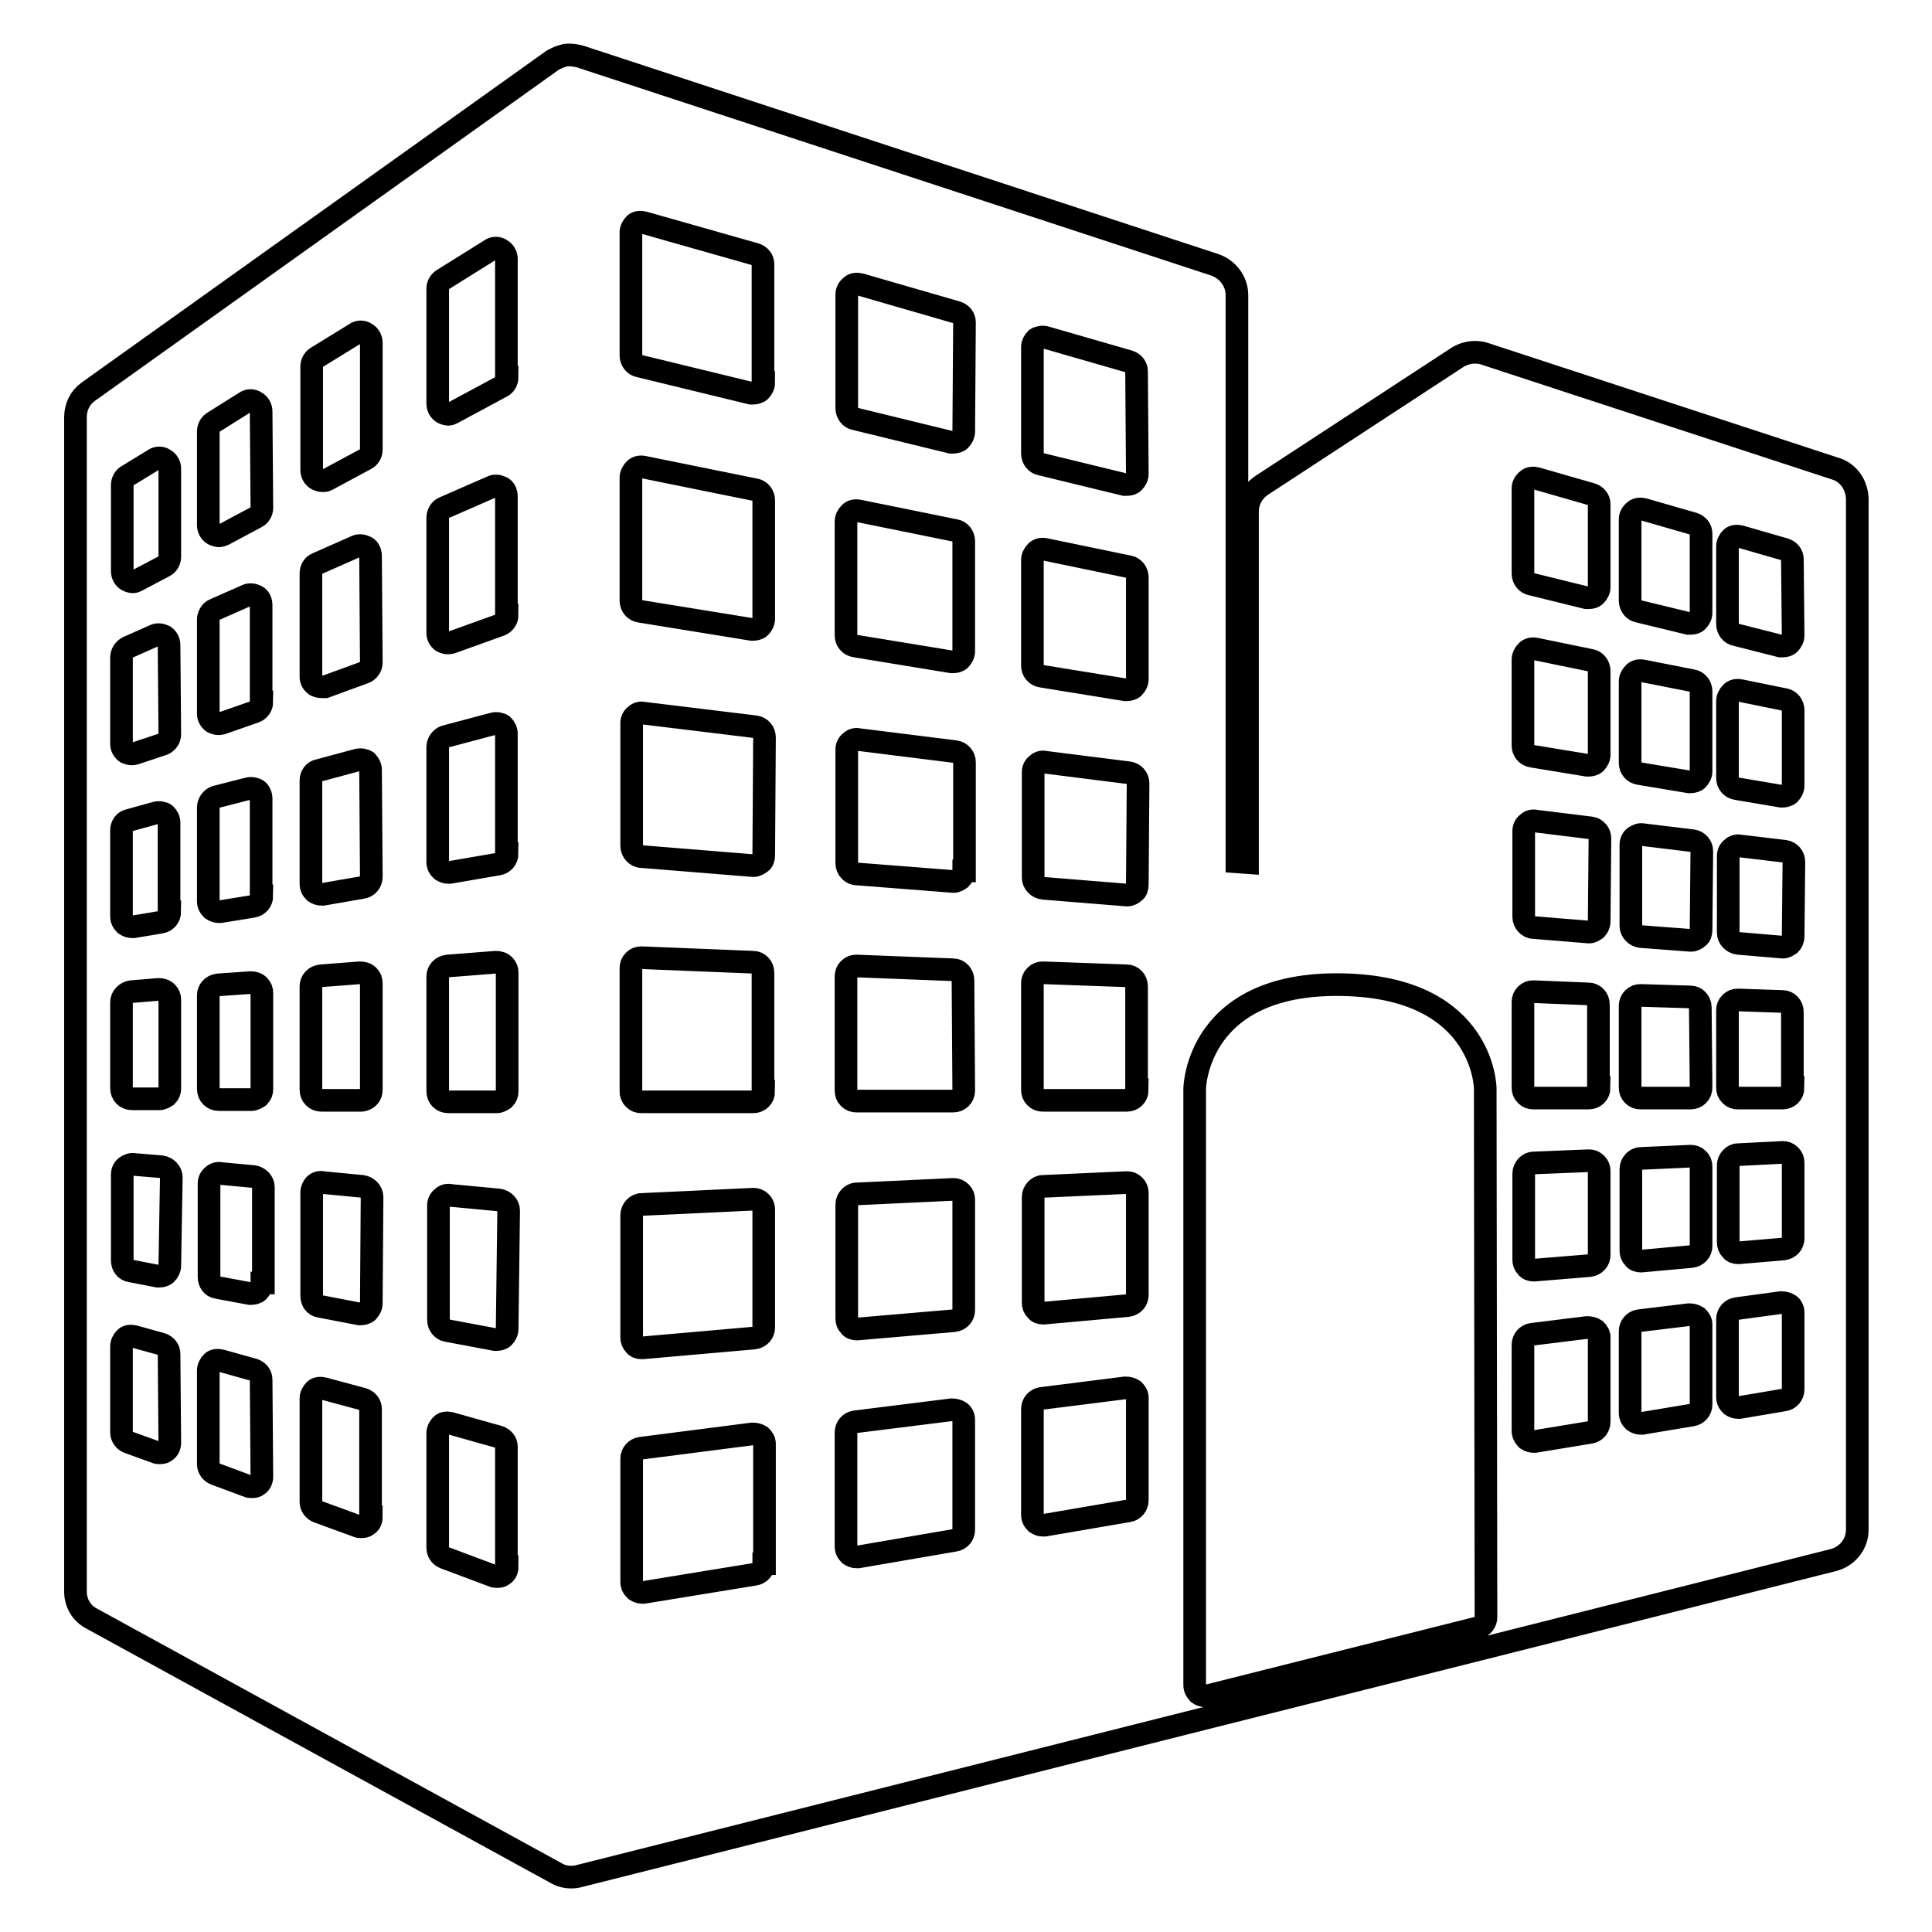 <?xml version="1.0" encoding="utf-8"?>
<!-- Svg Vector Icons : http://www.onlinewebfonts.com/icon -->
<!DOCTYPE svg PUBLIC "-//W3C//DTD SVG 1.1//EN" "http://www.w3.org/Graphics/SVG/1.1/DTD/svg11.dtd">
<svg version="1.1" xmlns="http://www.w3.org/2000/svg" xmlns:xlink="http://www.w3.org/1999/xlink" x="0px" y="0px" viewBox="0 0 256 256" enable-background="new 0 0 256 256" xml:space="preserve">
<g><g><g><path stroke-width="3" fill-opacity="0" stroke="#000000"  d="M243.2,62.1l-46.4-15.2c0,0,0,0,0,0l0,0c0,0-0.7-0.3-1.8-0.2c-1,0.1-1.8,0.6-1.8,0.6l-26,17c-1.2,0.8-1.9,2.1-1.9,3.5v46.5l-1.4-0.1V39.1c0-1.8-1.2-3.4-2.9-4L76.9,7.5c0,0-1-0.3-1.9-0.2C74,7.5,73.2,8,73.2,8L11.7,51.9c-1.1,0.8-1.7,2-1.7,3.4v155.6c0,1.5,0.8,2.9,2.2,3.6l61.5,33.7c0,0,0.6,0.4,1.5,0.5c0.9,0.1,1.5-0.1,1.5-0.1l84.1-21.2l35.8-9l46.4-11.7c1.8-0.5,3.1-2.1,3.1-4V66C246,64.2,244.9,62.6,243.2,62.1z M22.5,191.2c0,0.4-0.2,0.9-0.6,1.1c-0.2,0.2-0.5,0.2-0.8,0.2c-0.2,0-0.3,0-0.5-0.1l-3.6-1.3c-0.5-0.2-0.9-0.7-0.9-1.3v-11.4c0-0.4,0.2-0.8,0.5-1.1s0.8-0.3,1.2-0.2l3.6,1c0.6,0.2,1,0.7,1,1.3L22.5,191.2L22.5,191.2L22.5,191.2z M22.5,167.7c0,0.4-0.2,0.8-0.5,1.1c-0.2,0.2-0.6,0.3-0.9,0.3c-0.1,0-0.2,0-0.2,0l-3.6-0.7c-0.7-0.1-1.1-0.7-1.1-1.4v-11.4c0-0.4,0.2-0.8,0.5-1s0.7-0.4,1.1-0.3l3.6,0.3c0.7,0.1,1.3,0.7,1.3,1.4L22.5,167.7L22.5,167.7z M22.5,144.2c0,0.4-0.1,0.7-0.4,1c-0.3,0.2-0.6,0.4-1,0.4l0,0l-3.6,0c-0.8,0-1.4-0.6-1.4-1.4v-11.4c0-0.7,0.6-1.3,1.3-1.4l3.6-0.3c0.4,0,0.8,0.1,1.1,0.4c0.3,0.3,0.4,0.6,0.4,1L22.5,144.2L22.5,144.2z M22.5,120.8c0,0.7-0.5,1.3-1.2,1.4l-3.6,0.6c-0.1,0-0.1,0-0.2,0c-0.3,0-0.6-0.1-0.9-0.3c-0.3-0.3-0.5-0.6-0.5-1.1v-11.4c0-0.6,0.4-1.2,1-1.3l3.6-1c0.4-0.1,0.9,0,1.2,0.2c0.3,0.3,0.5,0.7,0.5,1.1V120.8L22.5,120.8z M22.5,97.3c0,0.6-0.4,1.1-0.9,1.3L18,99.8c-0.1,0-0.3,0.1-0.5,0.1c-0.3,0-0.6-0.1-0.8-0.2c-0.4-0.3-0.6-0.7-0.6-1.1V87.1c0-0.5,0.3-1,0.8-1.3l3.6-1.6c0.4-0.2,0.9-0.1,1.3,0.1c0.4,0.3,0.6,0.7,0.6,1.2L22.5,97.3L22.5,97.3z M22.5,73.8c0,0.5-0.3,1-0.7,1.2l-3.6,1.9c-0.2,0.1-0.4,0.2-0.6,0.2c-0.2,0-0.5-0.1-0.7-0.2c-0.4-0.2-0.7-0.7-0.7-1.2V64.3c0-0.5,0.2-0.9,0.6-1.2l3.6-2.2c0.4-0.3,1-0.3,1.4,0c0.4,0.2,0.7,0.7,0.7,1.2V73.8L22.5,73.8L22.5,73.8z M34.7,195.7c0,0.4-0.2,0.9-0.6,1.1c-0.2,0.2-0.5,0.2-0.8,0.2c-0.1,0-0.3,0-0.5-0.1l-4.3-1.6c-0.5-0.2-0.9-0.7-0.9-1.3v-12.4c0-0.4,0.2-0.8,0.5-1.1c0.3-0.3,0.8-0.3,1.2-0.2l4.3,1.2c0.6,0.2,1,0.7,1,1.3L34.7,195.7L34.7,195.7L34.7,195.7z M34.7,170c0,0.4-0.2,0.8-0.5,1.1c-0.2,0.2-0.6,0.3-0.9,0.3c-0.1,0-0.2,0-0.2,0l-4.3-0.8c-0.7-0.1-1.1-0.7-1.1-1.4v-12.4c0-0.4,0.2-0.8,0.5-1c0.3-0.3,0.7-0.4,1.1-0.3l4.3,0.4c0.7,0.1,1.3,0.7,1.3,1.4V170z M34.7,144.3c0,0.4-0.1,0.7-0.4,1c-0.3,0.2-0.6,0.4-1,0.4l0,0l-4.3,0c-0.8,0-1.4-0.6-1.4-1.4v-12.4c0-0.7,0.5-1.3,1.3-1.4l4.3-0.3c0.4,0,0.8,0.1,1.1,0.4c0.3,0.3,0.4,0.6,0.4,1L34.7,144.3L34.7,144.3z M34.7,118.7c0,0.7-0.5,1.3-1.2,1.4l-4.3,0.7c-0.1,0-0.1,0-0.2,0c-0.3,0-0.6-0.1-0.9-0.3c-0.3-0.3-0.5-0.6-0.5-1.1V107c0-0.6,0.4-1.2,1-1.4l4.3-1.1c0.4-0.1,0.9,0,1.2,0.2s0.5,0.7,0.5,1.1V118.7L34.7,118.7L34.7,118.7z M34.7,93c0,0.6-0.4,1.1-0.9,1.3l-4.3,1.5c-0.1,0-0.3,0.1-0.5,0.1c-0.3,0-0.6-0.1-0.8-0.2c-0.4-0.3-0.6-0.7-0.6-1.1V82.1c0-0.5,0.3-1.1,0.8-1.3l4.3-1.9c0.4-0.2,0.9-0.1,1.3,0.1c0.4,0.2,0.6,0.7,0.6,1.2V93z M34.7,67.3c0,0.5-0.3,1-0.7,1.2l-4.3,2.3C29.5,70.9,29.2,71,29,71c-0.2,0-0.5-0.1-0.7-0.2c-0.4-0.2-0.7-0.7-0.7-1.2V57.2c0-0.5,0.2-0.9,0.6-1.2l4.3-2.7c0.4-0.3,1-0.3,1.4,0c0.4,0.2,0.7,0.7,0.7,1.2L34.7,67.3L34.7,67.3z M49.2,201c0,0.5-0.2,0.9-0.6,1.1c-0.2,0.2-0.5,0.2-0.8,0.2c-0.2,0-0.3,0-0.5-0.1l-5.2-1.9c-0.5-0.2-0.9-0.7-0.9-1.3v-13.7c0-0.4,0.2-0.8,0.5-1.1c0.3-0.3,0.8-0.3,1.2-0.2l5.2,1.4c0.6,0.2,1,0.7,1,1.3V201L49.2,201L49.2,201z M49.2,172.7c0,0.4-0.2,0.8-0.5,1.1c-0.2,0.2-0.6,0.3-0.9,0.3c-0.1,0-0.2,0-0.2,0l-5.2-1c-0.7-0.1-1.1-0.7-1.1-1.4v-13.7c0-0.4,0.2-0.8,0.4-1c0.3-0.3,0.7-0.4,1.1-0.3l5.2,0.5c0.7,0.1,1.3,0.7,1.3,1.4L49.2,172.7L49.2,172.7L49.2,172.7z M49.2,144.4c0,0.4-0.1,0.7-0.4,1c-0.2,0.2-0.6,0.4-1,0.4c0,0,0,0,0,0l-5.2,0c-0.8,0-1.4-0.6-1.4-1.4v-13.7c0-0.7,0.5-1.3,1.3-1.4l5.2-0.4c0.4,0,0.8,0.1,1.1,0.4c0.3,0.3,0.4,0.6,0.4,1L49.2,144.4L49.2,144.4L49.2,144.4z M49.2,116.2c0,0.7-0.5,1.3-1.2,1.4l-5.2,0.9c-0.1,0-0.1,0-0.2,0c-0.3,0-0.6-0.1-0.9-0.3c-0.3-0.3-0.5-0.6-0.5-1.1v-13.7c0-0.6,0.4-1.2,1-1.3l5.2-1.4c0.4-0.1,0.9,0,1.2,0.2c0.3,0.3,0.5,0.7,0.5,1.1L49.2,116.2L49.2,116.2z M49.2,87.8c0,0.6-0.4,1.1-0.9,1.3L43.1,91C43,91,42.8,91,42.6,91c-0.3,0-0.6-0.1-0.8-0.2c-0.4-0.3-0.6-0.7-0.6-1.1V76c0-0.6,0.3-1.1,0.8-1.3l5.2-2.3c0.4-0.2,0.9-0.1,1.3,0.1c0.4,0.2,0.6,0.7,0.6,1.2L49.2,87.8L49.2,87.8z M49.2,59.6c0,0.5-0.3,1-0.7,1.2l-5.2,2.8c-0.2,0.1-0.4,0.1-0.6,0.1c-0.2,0-0.5-0.1-0.7-0.2c-0.4-0.2-0.7-0.7-0.7-1.2V48.6c0-0.5,0.2-0.9,0.6-1.2l5.2-3.2c0.4-0.3,1-0.3,1.4,0c0.4,0.2,0.7,0.7,0.7,1.2L49.2,59.6L49.2,59.6z M67.2,207.6c0,0.5-0.2,0.9-0.6,1.1c-0.2,0.2-0.5,0.2-0.8,0.2c-0.1,0-0.3,0-0.5-0.1l-6.4-2.4c-0.5-0.2-0.9-0.7-0.9-1.3v-15.2c0-0.4,0.2-0.8,0.5-1.1c0.3-0.3,0.8-0.3,1.2-0.2l6.4,1.8c0.6,0.2,1,0.7,1,1.3V207.6L67.2,207.6L67.2,207.6z M67.2,176.1c0,0.4-0.2,0.8-0.5,1.1c-0.2,0.2-0.6,0.3-0.9,0.3c-0.1,0-0.2,0-0.2,0l-6.4-1.2c-0.6-0.1-1.1-0.7-1.1-1.4v-15.2c0-0.4,0.2-0.8,0.5-1c0.3-0.3,0.7-0.4,1.1-0.3l6.4,0.6c0.7,0.1,1.3,0.7,1.3,1.4L67.2,176.1L67.2,176.1L67.2,176.1z M67.2,144.6c0,0.4-0.1,0.7-0.4,1c-0.3,0.2-0.6,0.4-1,0.4l0,0l-6.4,0c-0.8,0-1.4-0.6-1.4-1.4v-15.2c0-0.7,0.5-1.3,1.3-1.4l6.4-0.5c0.4,0,0.8,0.1,1.1,0.4c0.3,0.3,0.4,0.6,0.4,1V144.6L67.2,144.6z M67.2,113.1c0,0.7-0.5,1.3-1.2,1.4l-6.4,1.1c-0.1,0-0.1,0-0.2,0c-0.3,0-0.6-0.1-0.9-0.3c-0.3-0.3-0.5-0.6-0.5-1.1V99c0-0.6,0.4-1.2,1-1.4l6.4-1.7c0.4-0.1,0.9,0,1.2,0.2c0.3,0.3,0.5,0.7,0.5,1.1V113.1L67.2,113.1z M67.2,81.5c0,0.6-0.4,1.1-0.9,1.3l-6.4,2.3c-0.1,0-0.3,0.1-0.5,0.1c-0.3,0-0.6-0.1-0.8-0.2c-0.4-0.3-0.6-0.7-0.6-1.1V68.6c0-0.5,0.3-1.1,0.8-1.3l6.4-2.8c0.4-0.2,0.9-0.1,1.3,0.1c0.4,0.2,0.6,0.7,0.6,1.2V81.5z M67.2,50c0,0.5-0.3,1-0.7,1.2L60,54.7c-0.2,0.1-0.4,0.2-0.6,0.2c-0.2,0-0.5-0.1-0.7-0.2c-0.4-0.2-0.7-0.7-0.7-1.2V38.3c0-0.5,0.2-0.9,0.6-1.2l6.4-4c0.4-0.3,1-0.3,1.4,0c0.4,0.2,0.7,0.7,0.7,1.2V50L67.2,50L67.2,50z M101.2,207.2c0,0.7-0.5,1.3-1.2,1.4L85.3,211c-0.1,0-0.1,0-0.2,0c-0.3,0-0.6-0.1-0.9-0.3c-0.3-0.3-0.5-0.6-0.5-1.1v-16.3c0-0.7,0.5-1.3,1.2-1.4l14.8-1.9c0.4,0,0.8,0.1,1.1,0.3c0.3,0.3,0.5,0.6,0.5,1V207.2L101.2,207.2L101.2,207.2z M101.2,175.9c0,0.7-0.5,1.3-1.3,1.4l-14.8,1.3c0,0-0.1,0-0.1,0c-0.3,0-0.7-0.1-0.9-0.4c-0.3-0.3-0.4-0.6-0.4-1V161c0-0.7,0.6-1.4,1.3-1.4l14.8-0.7c0.4,0,0.7,0.1,1,0.4c0.3,0.3,0.4,0.6,0.4,1L101.2,175.9L101.2,175.9L101.2,175.9z M101.2,144.6c0,0.8-0.6,1.4-1.4,1.4L85,146l0,0c-0.4,0-0.7-0.1-1-0.4s-0.4-0.6-0.4-1v-16.3c0-0.4,0.1-0.7,0.4-1c0.3-0.3,0.6-0.4,1-0.4l14.8,0.6c0.7,0,1.3,0.6,1.3,1.4V144.6L101.2,144.6z M101.2,113.3c0,0.4-0.1,0.8-0.4,1c-0.3,0.2-0.6,0.4-0.9,0.4c0,0-0.1,0-0.1,0l-14.8-1.2c-0.7,0-1.3-0.7-1.3-1.4V95.8c0-0.4,0.2-0.8,0.5-1c0.3-0.3,0.7-0.4,1.1-0.3l14.8,1.8c0.7,0.1,1.2,0.7,1.2,1.4L101.2,113.3L101.2,113.3z M101.2,82c0,0.4-0.2,0.8-0.5,1.1c-0.2,0.2-0.6,0.3-0.9,0.3c-0.1,0-0.1,0-0.2,0l-14.8-2.4c-0.7-0.1-1.2-0.7-1.2-1.4V63.3c0-0.4,0.2-0.8,0.5-1.1c0.3-0.3,0.7-0.4,1.2-0.3l14.8,3c0.6,0.1,1.1,0.7,1.1,1.4V82z M101.2,50.7c0,0.4-0.2,0.8-0.5,1.1c-0.2,0.2-0.6,0.3-0.9,0.3c-0.1,0-0.2,0-0.3,0l-14.8-3.6c-0.6-0.1-1.1-0.7-1.1-1.4V30.8c0-0.4,0.2-0.8,0.5-1.1s0.8-0.3,1.2-0.2l14.8,4.2c0.6,0.2,1,0.7,1,1.3V50.7L101.2,50.7z M127.7,202.7c0,0.7-0.5,1.3-1.2,1.4l-12.8,2.2c-0.1,0-0.1,0-0.2,0c-0.3,0-0.6-0.1-0.9-0.3c-0.3-0.3-0.5-0.6-0.5-1.1v-15.1c0-0.7,0.5-1.3,1.2-1.4l12.8-1.6c0.4,0,0.8,0.1,1.1,0.3s0.5,0.6,0.5,1V202.7L127.7,202.7L127.7,202.7z M127.7,173.6c0,0.7-0.5,1.3-1.3,1.4l-12.8,1.1c0,0-0.1,0-0.1,0c-0.3,0-0.7-0.1-0.9-0.4c-0.3-0.3-0.4-0.6-0.4-1v-15.1c0-0.7,0.6-1.4,1.3-1.4l12.8-0.6c0.4,0,0.7,0.1,1,0.4c0.3,0.3,0.4,0.6,0.4,1L127.7,173.6L127.7,173.6z M127.7,144.5c0,0.8-0.6,1.4-1.4,1.4l-12.8,0l0,0c-0.4,0-0.7-0.1-1-0.4c-0.3-0.3-0.4-0.6-0.4-1v-15.1c0-0.4,0.1-0.7,0.4-1c0.3-0.3,0.6-0.4,1-0.4l12.8,0.5c0.7,0,1.3,0.6,1.3,1.4L127.7,144.5L127.7,144.5L127.7,144.5z M127.7,115.4c0,0.4-0.2,0.8-0.4,1c-0.3,0.2-0.6,0.4-0.9,0.4c0,0-0.1,0-0.1,0l-12.8-1c-0.7,0-1.3-0.7-1.3-1.4V99.3c0-0.4,0.2-0.8,0.5-1c0.3-0.3,0.7-0.4,1.1-0.3l12.8,1.6c0.7,0.1,1.2,0.7,1.2,1.4V115.4L127.7,115.4L127.7,115.4z M127.7,86.3c0,0.4-0.2,0.8-0.5,1.1c-0.2,0.2-0.6,0.3-0.9,0.3c-0.1,0-0.1,0-0.2,0l-12.8-2.1c-0.7-0.1-1.2-0.7-1.2-1.4V69.1c0-0.4,0.2-0.8,0.5-1.1c0.3-0.3,0.7-0.4,1.2-0.3l12.8,2.6c0.6,0.1,1.1,0.7,1.1,1.4V86.3L127.7,86.3z M127.7,57.2c0,0.4-0.2,0.8-0.5,1.1c-0.2,0.2-0.6,0.3-0.9,0.3c-0.1,0-0.2,0-0.3,0l-12.7-3.1c-0.6-0.1-1.1-0.7-1.1-1.4V39c0-0.4,0.2-0.8,0.6-1.1c0.3-0.3,0.8-0.3,1.2-0.2l12.8,3.7c0.6,0.2,1,0.7,1,1.3L127.7,57.2L127.7,57.2z M150.7,198.8c0,0.7-0.5,1.3-1.2,1.4l-11.1,1.9c-0.1,0-0.1,0-0.2,0c-0.3,0-0.6-0.1-0.9-0.3c-0.3-0.3-0.5-0.6-0.5-1.1v-14c0-0.7,0.5-1.3,1.2-1.4l11.1-1.4c0.4,0,0.8,0.1,1.1,0.3c0.3,0.3,0.5,0.6,0.5,1L150.7,198.8L150.7,198.8L150.7,198.8z M150.7,171.6c0,0.7-0.5,1.3-1.3,1.4l-11.1,1c0,0-0.1,0-0.1,0c-0.3,0-0.7-0.1-0.9-0.4c-0.3-0.3-0.4-0.6-0.4-1v-14c0-0.7,0.6-1.4,1.3-1.4l11.1-0.5c0.4,0,0.7,0.1,1,0.4c0.3,0.3,0.4,0.6,0.4,1L150.7,171.6L150.7,171.6z M150.7,144.4c0,0.8-0.6,1.4-1.4,1.4l-11.1,0l0,0c-0.4,0-0.7-0.1-1-0.4c-0.3-0.3-0.4-0.6-0.4-1v-14.1c0-0.4,0.1-0.7,0.4-1c0.3-0.3,0.6-0.4,1-0.4l11.1,0.4c0.7,0,1.3,0.6,1.3,1.4V144.4L150.7,144.4z M150.7,117.2c0,0.4-0.1,0.8-0.4,1c-0.2,0.2-0.6,0.4-0.9,0.4c0,0-0.1,0-0.1,0l-11.1-0.9c-0.7-0.1-1.3-0.7-1.3-1.4v-14c0-0.4,0.2-0.8,0.5-1c0.3-0.3,0.7-0.4,1.1-0.3l11.1,1.4c0.7,0.1,1.2,0.7,1.2,1.4L150.7,117.2L150.7,117.2z M150.7,90c0,0.4-0.2,0.8-0.5,1.1c-0.2,0.2-0.6,0.3-0.9,0.3c-0.1,0-0.1,0-0.2,0L138,89.6c-0.7-0.1-1.2-0.7-1.2-1.4v-14c0-0.4,0.2-0.8,0.5-1.1c0.3-0.3,0.7-0.4,1.2-0.3l11.1,2.3c0.6,0.1,1.1,0.7,1.1,1.4V90L150.7,90z M150.7,62.8c0,0.4-0.2,0.8-0.5,1.1c-0.2,0.2-0.5,0.3-0.9,0.3c-0.1,0-0.2,0-0.3,0l-11.1-2.7c-0.6-0.1-1.1-0.7-1.1-1.4V46c0-0.4,0.2-0.8,0.5-1.1c0.3-0.2,0.8-0.3,1.2-0.2l11.1,3.2c0.6,0.2,1,0.7,1,1.3L150.7,62.8L150.7,62.8z M196.9,214.3c0,0.6-0.4,1.2-1.1,1.4l-35.8,9c-0.1,0-0.2,0-0.3,0c-0.3,0-0.6-0.1-0.9-0.3c-0.3-0.3-0.5-0.7-0.5-1.1v-79c0-0.1,0.2-14.6,20.4-13.8c17.9,0.7,18.1,13.6,18.1,13.7L196.9,214.3L196.9,214.3z M211.9,188.4c0,0.7-0.5,1.3-1.2,1.4l-7.3,1.2c-0.1,0-0.1,0-0.2,0c-0.3,0-0.6-0.1-0.9-0.3c-0.3-0.3-0.5-0.7-0.5-1.1v-11.4c0-0.7,0.5-1.3,1.2-1.4l7.3-0.9c0.4,0,0.8,0.1,1.1,0.3c0.3,0.3,0.5,0.6,0.5,1V188.4L211.9,188.4z M211.9,166.3c0,0.7-0.5,1.3-1.3,1.4l-7.3,0.6c0,0-0.1,0-0.1,0c-0.3,0-0.7-0.1-0.9-0.4c-0.3-0.3-0.4-0.6-0.4-1v-11.4c0-0.7,0.6-1.4,1.3-1.4l7.3-0.3c0.4,0,0.7,0.1,1,0.4c0.3,0.3,0.4,0.6,0.4,1L211.9,166.3L211.9,166.3z M211.9,144.1c0,0.8-0.6,1.4-1.4,1.4l-7.3,0l0,0c-0.4,0-0.7-0.1-1-0.4c-0.3-0.3-0.4-0.6-0.4-1v-11.3c0-0.4,0.1-0.7,0.4-1c0.3-0.3,0.6-0.4,1-0.4l7.3,0.3c0.7,0,1.3,0.6,1.3,1.4V144.1L211.9,144.1z M211.9,122.1c0,0.4-0.2,0.8-0.4,1c-0.3,0.2-0.6,0.4-0.9,0.4c0,0-0.1,0-0.1,0l-7.3-0.6c-0.7,0-1.3-0.7-1.3-1.4v-11.4c0-0.4,0.2-0.8,0.5-1c0.3-0.3,0.7-0.4,1.1-0.3l7.3,0.9c0.7,0.1,1.2,0.7,1.2,1.4L211.9,122.1L211.9,122.1z M211.9,100c0,0.4-0.2,0.8-0.5,1.1c-0.2,0.2-0.6,0.3-0.9,0.3c-0.1,0-0.1,0-0.2,0l-7.3-1.2c-0.7-0.1-1.2-0.7-1.2-1.4V87.4c0-0.4,0.2-0.8,0.5-1.1c0.3-0.3,0.7-0.4,1.2-0.3l7.3,1.5c0.6,0.1,1.1,0.7,1.1,1.4L211.9,100L211.9,100z M211.9,77.8c0,0.4-0.2,0.8-0.5,1.1c-0.2,0.2-0.5,0.3-0.9,0.3c-0.1,0-0.2,0-0.3,0l-7.3-1.8c-0.6-0.1-1.1-0.7-1.1-1.4V64.7c0-0.4,0.2-0.8,0.6-1.1c0.3-0.3,0.8-0.3,1.2-0.2l7.3,2.1c0.6,0.2,1,0.7,1,1.3V77.8L211.9,77.8z M225.4,186.1c0,0.7-0.5,1.3-1.2,1.4l-6.6,1.1c-0.1,0-0.1,0-0.2,0c-0.3,0-0.6-0.1-0.9-0.3c-0.3-0.3-0.5-0.6-0.5-1.1v-10.8c0-0.7,0.5-1.3,1.2-1.4l6.6-0.8c0.4,0,0.8,0.1,1.1,0.3c0.3,0.3,0.5,0.6,0.5,1L225.4,186.1L225.4,186.1L225.4,186.1z M225.4,165.1c0,0.7-0.5,1.3-1.3,1.4l-6.6,0.6c0,0-0.1,0-0.1,0c-0.3,0-0.7-0.1-0.9-0.4c-0.3-0.3-0.4-0.6-0.4-1v-10.8c0-0.7,0.6-1.4,1.3-1.4l6.6-0.3c0.4,0,0.7,0.1,1,0.4c0.3,0.3,0.4,0.6,0.4,1V165.1L225.4,165.1z M225.4,144.1c0,0.8-0.6,1.4-1.4,1.4l-6.6,0l0,0c-0.4,0-0.7-0.1-1-0.4c-0.3-0.3-0.4-0.6-0.4-1v-10.8c0-0.4,0.1-0.7,0.4-1c0.3-0.3,0.6-0.4,1-0.4l6.6,0.2c0.7,0,1.3,0.6,1.3,1.4L225.4,144.1L225.4,144.1z M225.4,123.2c0,0.4-0.1,0.8-0.4,1c-0.2,0.2-0.6,0.4-0.9,0.4c0,0-0.1,0-0.1,0l-6.6-0.5c-0.7-0.1-1.3-0.7-1.3-1.4v-10.8c0-0.4,0.2-0.8,0.5-1s0.7-0.4,1.1-0.3l6.6,0.8c0.7,0.1,1.2,0.7,1.2,1.4L225.4,123.2L225.4,123.2z M225.4,102.2c0,0.4-0.2,0.8-0.5,1.1c-0.2,0.2-0.6,0.3-0.9,0.3c-0.1,0-0.1,0-0.2,0l-6.6-1.1c-0.7-0.1-1.2-0.7-1.2-1.4V90.3c0-0.4,0.2-0.8,0.5-1.1c0.3-0.3,0.7-0.4,1.2-0.3l6.6,1.3c0.6,0.1,1.1,0.7,1.1,1.4L225.4,102.2L225.4,102.2z M225.4,81.2c0,0.4-0.2,0.8-0.5,1.1c-0.2,0.2-0.5,0.3-0.9,0.3c-0.1,0-0.2,0-0.3,0l-6.6-1.6c-0.6-0.1-1.1-0.7-1.1-1.4V68.8c0-0.4,0.2-0.8,0.6-1.1c0.3-0.3,0.8-0.3,1.2-0.2l6.6,1.9c0.6,0.2,1,0.7,1,1.3L225.4,81.2L225.4,81.2L225.4,81.2z M237.6,184.1c0,0.7-0.5,1.3-1.2,1.4l-5.9,1c-0.1,0-0.1,0-0.2,0c-0.3,0-0.6-0.1-0.9-0.3c-0.3-0.3-0.5-0.6-0.5-1.1v-10.3c0-0.7,0.5-1.3,1.2-1.4l5.9-0.8c0.4,0,0.8,0.1,1.1,0.3s0.5,0.6,0.5,1L237.6,184.1L237.6,184.1L237.6,184.1z M237.6,164.1c0,0.7-0.5,1.3-1.3,1.4l-5.9,0.5c0,0-0.1,0-0.1,0c-0.3,0-0.7-0.1-0.9-0.4c-0.3-0.3-0.4-0.6-0.4-1v-10.2c0-0.7,0.6-1.4,1.3-1.4l5.9-0.3c0.4,0,0.7,0.1,1,0.4c0.3,0.3,0.4,0.6,0.4,1V164.1z M237.6,144.1c0,0.8-0.6,1.4-1.4,1.4l-5.9,0l0,0c-0.4,0-0.7-0.1-1-0.4c-0.3-0.3-0.4-0.6-0.4-1v-10.2c0-0.4,0.1-0.7,0.4-1c0.3-0.3,0.6-0.4,1-0.4l5.9,0.2c0.7,0,1.3,0.6,1.3,1.4V144.1L237.6,144.1z M237.6,124.1c0,0.4-0.2,0.8-0.4,1c-0.3,0.2-0.6,0.4-0.9,0.4c0,0-0.1,0-0.1,0l-5.9-0.5c-0.7-0.1-1.3-0.7-1.3-1.4v-10.2c0-0.4,0.2-0.8,0.5-1c0.3-0.3,0.7-0.4,1.1-0.3l5.9,0.7c0.7,0.1,1.2,0.7,1.2,1.4L237.6,124.1L237.6,124.1z M237.6,104.1c0,0.4-0.2,0.8-0.5,1.1c-0.2,0.2-0.6,0.3-0.9,0.3c-0.1,0-0.1,0-0.2,0l-5.9-1c-0.7-0.1-1.2-0.7-1.2-1.4V92.9c0-0.4,0.2-0.8,0.5-1.1c0.3-0.3,0.7-0.4,1.2-0.3l5.9,1.2c0.6,0.1,1.1,0.7,1.1,1.4L237.6,104.1L237.6,104.1L237.6,104.1z M237.6,84.2c0,0.4-0.2,0.8-0.5,1.1c-0.2,0.2-0.5,0.3-0.9,0.3c-0.1,0-0.2,0-0.3,0l-5.9-1.5c-0.6-0.1-1.1-0.7-1.1-1.4V72.4c0-0.4,0.2-0.8,0.5-1.1c0.3-0.3,0.8-0.3,1.2-0.2l5.9,1.7c0.6,0.2,1,0.7,1,1.3L237.6,84.2L237.6,84.2L237.6,84.2z"/></g><g></g><g></g><g></g><g></g><g></g><g></g><g></g><g></g><g></g><g></g><g></g><g></g><g></g><g></g><g></g></g></g>
</svg>